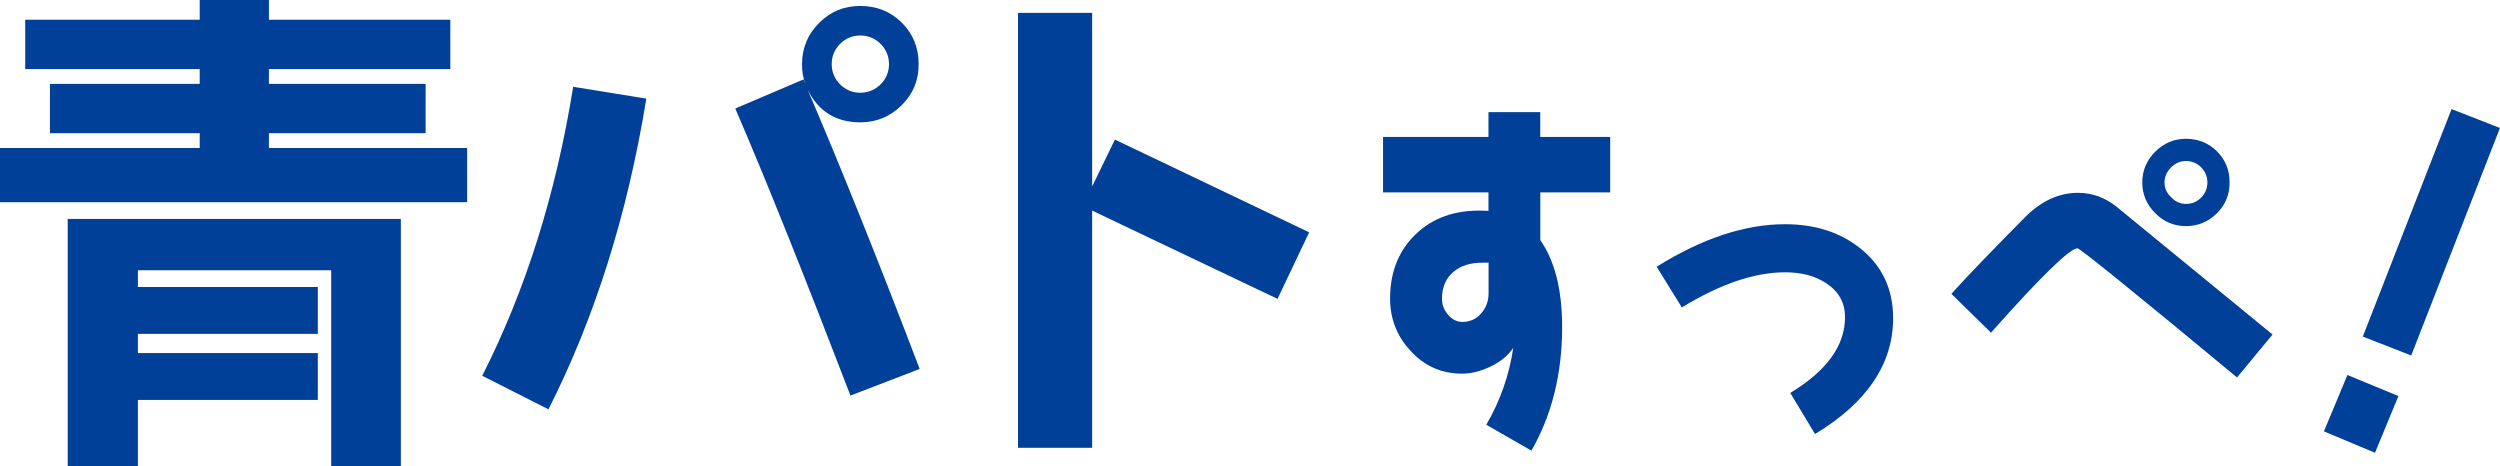 <?xml version="1.0" encoding="UTF-8"?>
<svg id="_レイヤー_2" data-name="レイヤー 2" xmlns="http://www.w3.org/2000/svg" viewBox="0 0 486.59 90.71">
  <defs>
    <style>
      .cls-1 {
        fill: #004098;
        stroke-width: 0px;
      }
    </style>
  </defs>
  <g id="_レイヤー_1-2" data-name="レイヤー 1">
    <g>
      <path class="cls-1" d="M0,39.36v-10.56h38.87v-2.88H9.72v-9.6h29.15v-2.88H4.91V3.84h33.96V0h13.47v3.84h35.31v9.6h-35.31v2.88h30.5v9.6h-30.5v2.88h38.58v10.56H0ZM64.46,90.71v-38.11H26.84v3.26h35.02v9.12H26.84v3.74h35.02v9.12H26.84v12.86h-13.66v-48.09h64.84v48.09h-13.56Z"/>
      <path class="cls-1" d="M106.75,79.67l-12.89-6.53c8.37-16.51,14.33-35.23,17.7-56.25l14.24,2.3c-3.66,22.46-10,42.62-19.05,60.48ZM165.53,76.99c-8.75-22.75-16.16-41.37-22.42-55.87l13.28-5.66.38.96c-.48-1.25-.67-2.59-.67-3.94,0-3.17,1.15-5.86,3.37-8.06s4.81-3.26,7.98-3.26,5.87,1.06,8.08,3.26,3.27,4.9,3.27,8.06-1.06,5.76-3.27,7.97-4.91,3.36-8.08,3.36c-4.71,0-8.18-2.11-10.29-6.43,6.25,14.59,13.57,32.73,21.84,54.43l-13.47,5.18ZM171.4,8.54c-1.06-1.06-2.41-1.63-3.95-1.63s-2.89.58-3.94,1.63c-1.06,1.06-1.63,2.4-1.63,3.94s.58,2.88,1.63,3.94c1.06,1.06,2.41,1.63,3.94,1.63s2.89-.58,3.95-1.63c1.06-1.06,1.63-2.4,1.63-3.94s-.58-2.88-1.63-3.94Z"/>
      <path class="cls-1" d="M248.65,58.17l-36.08-17.18v46.17h-14.43V2.5h14.43v33.79l4.43-9.12,37.81,18.05-6.16,12.96Z"/>
      <path class="cls-1" d="M299.8,37.45v9.29c2.81,4.03,4.25,9.65,4.25,16.92,0,9.14-2.02,17.14-5.98,24.05l-8.79-5.04c2.74-4.68,4.46-9.65,5.26-14.98-.94,1.44-2.38,2.66-4.32,3.6s-3.82,1.44-5.62,1.44c-3.96,0-7.27-1.44-9.94-4.32-2.74-2.88-4.1-6.34-4.1-10.3,0-5.47,1.87-9.79,5.54-13.03,3.53-3.1,8.06-4.39,13.61-4.03v-3.6h-20.52v-10.8h20.52v-4.83h10.08v4.83h13.61v10.8h-13.61ZM289.72,51.13h-1.22c-2.3,0-4.18.58-5.54,1.73-1.51,1.22-2.3,3.02-2.3,5.26,0,1.15.36,2.16,1.15,3.1.79.94,1.73,1.44,2.81,1.44,1.51,0,2.74-.58,3.67-1.66.94-1.08,1.44-2.38,1.44-3.89v-5.98Z"/>
      <path class="cls-1" d="M353.27,84.47l-4.82-7.99c7.13-4.32,10.66-9.22,10.66-14.76,0-2.88-1.3-5.11-3.82-6.7-2.16-1.37-4.75-2.02-7.85-2.02-5.98,0-12.67,2.3-20.09,6.84l-4.9-7.92c8.86-5.54,17.21-8.28,24.99-8.28,5.83,0,10.73,1.58,14.62,4.68,4.25,3.38,6.41,7.92,6.41,13.61,0,8.86-5.04,16.42-15.19,22.54Z"/>
      <path class="cls-1" d="M435.4,73.46c-20.23-16.78-30.6-25.13-31.03-25.13-1.51,0-7.13,5.47-16.85,16.42l-7.71-7.56c3.17-3.53,8.06-8.57,14.69-15.27,3.1-2.95,6.41-4.39,9.94-4.39,2.81,0,5.33.94,7.56,2.74l30.32,24.84-6.91,8.35ZM431.51,41.49c-1.66,1.66-3.67,2.52-6.05,2.52s-4.32-.86-5.98-2.52-2.52-3.67-2.52-5.98.86-4.32,2.52-5.98,3.67-2.52,5.98-2.52,4.39.79,6.05,2.45c1.66,1.66,2.45,3.67,2.45,6.05s-.79,4.32-2.45,5.98ZM428.42,32.56c-.79-.79-1.8-1.22-2.95-1.22-1.08,0-2.09.43-2.88,1.22-.86.86-1.3,1.87-1.3,2.95s.43,2.09,1.3,2.88c.79.86,1.8,1.3,2.88,1.3,1.15,0,2.16-.43,2.95-1.22s1.22-1.8,1.22-2.95-.43-2.16-1.22-2.95Z"/>
      <path class="cls-1" d="M462.27,88.13l-9.95-4.17,4.57-10.97,9.93,4.1-4.56,11.04ZM469.31,69.19l-9.42-3.68,17.27-44.28,9.42,3.68-17.27,44.28Z"/>
    </g>
  </g>
</svg>